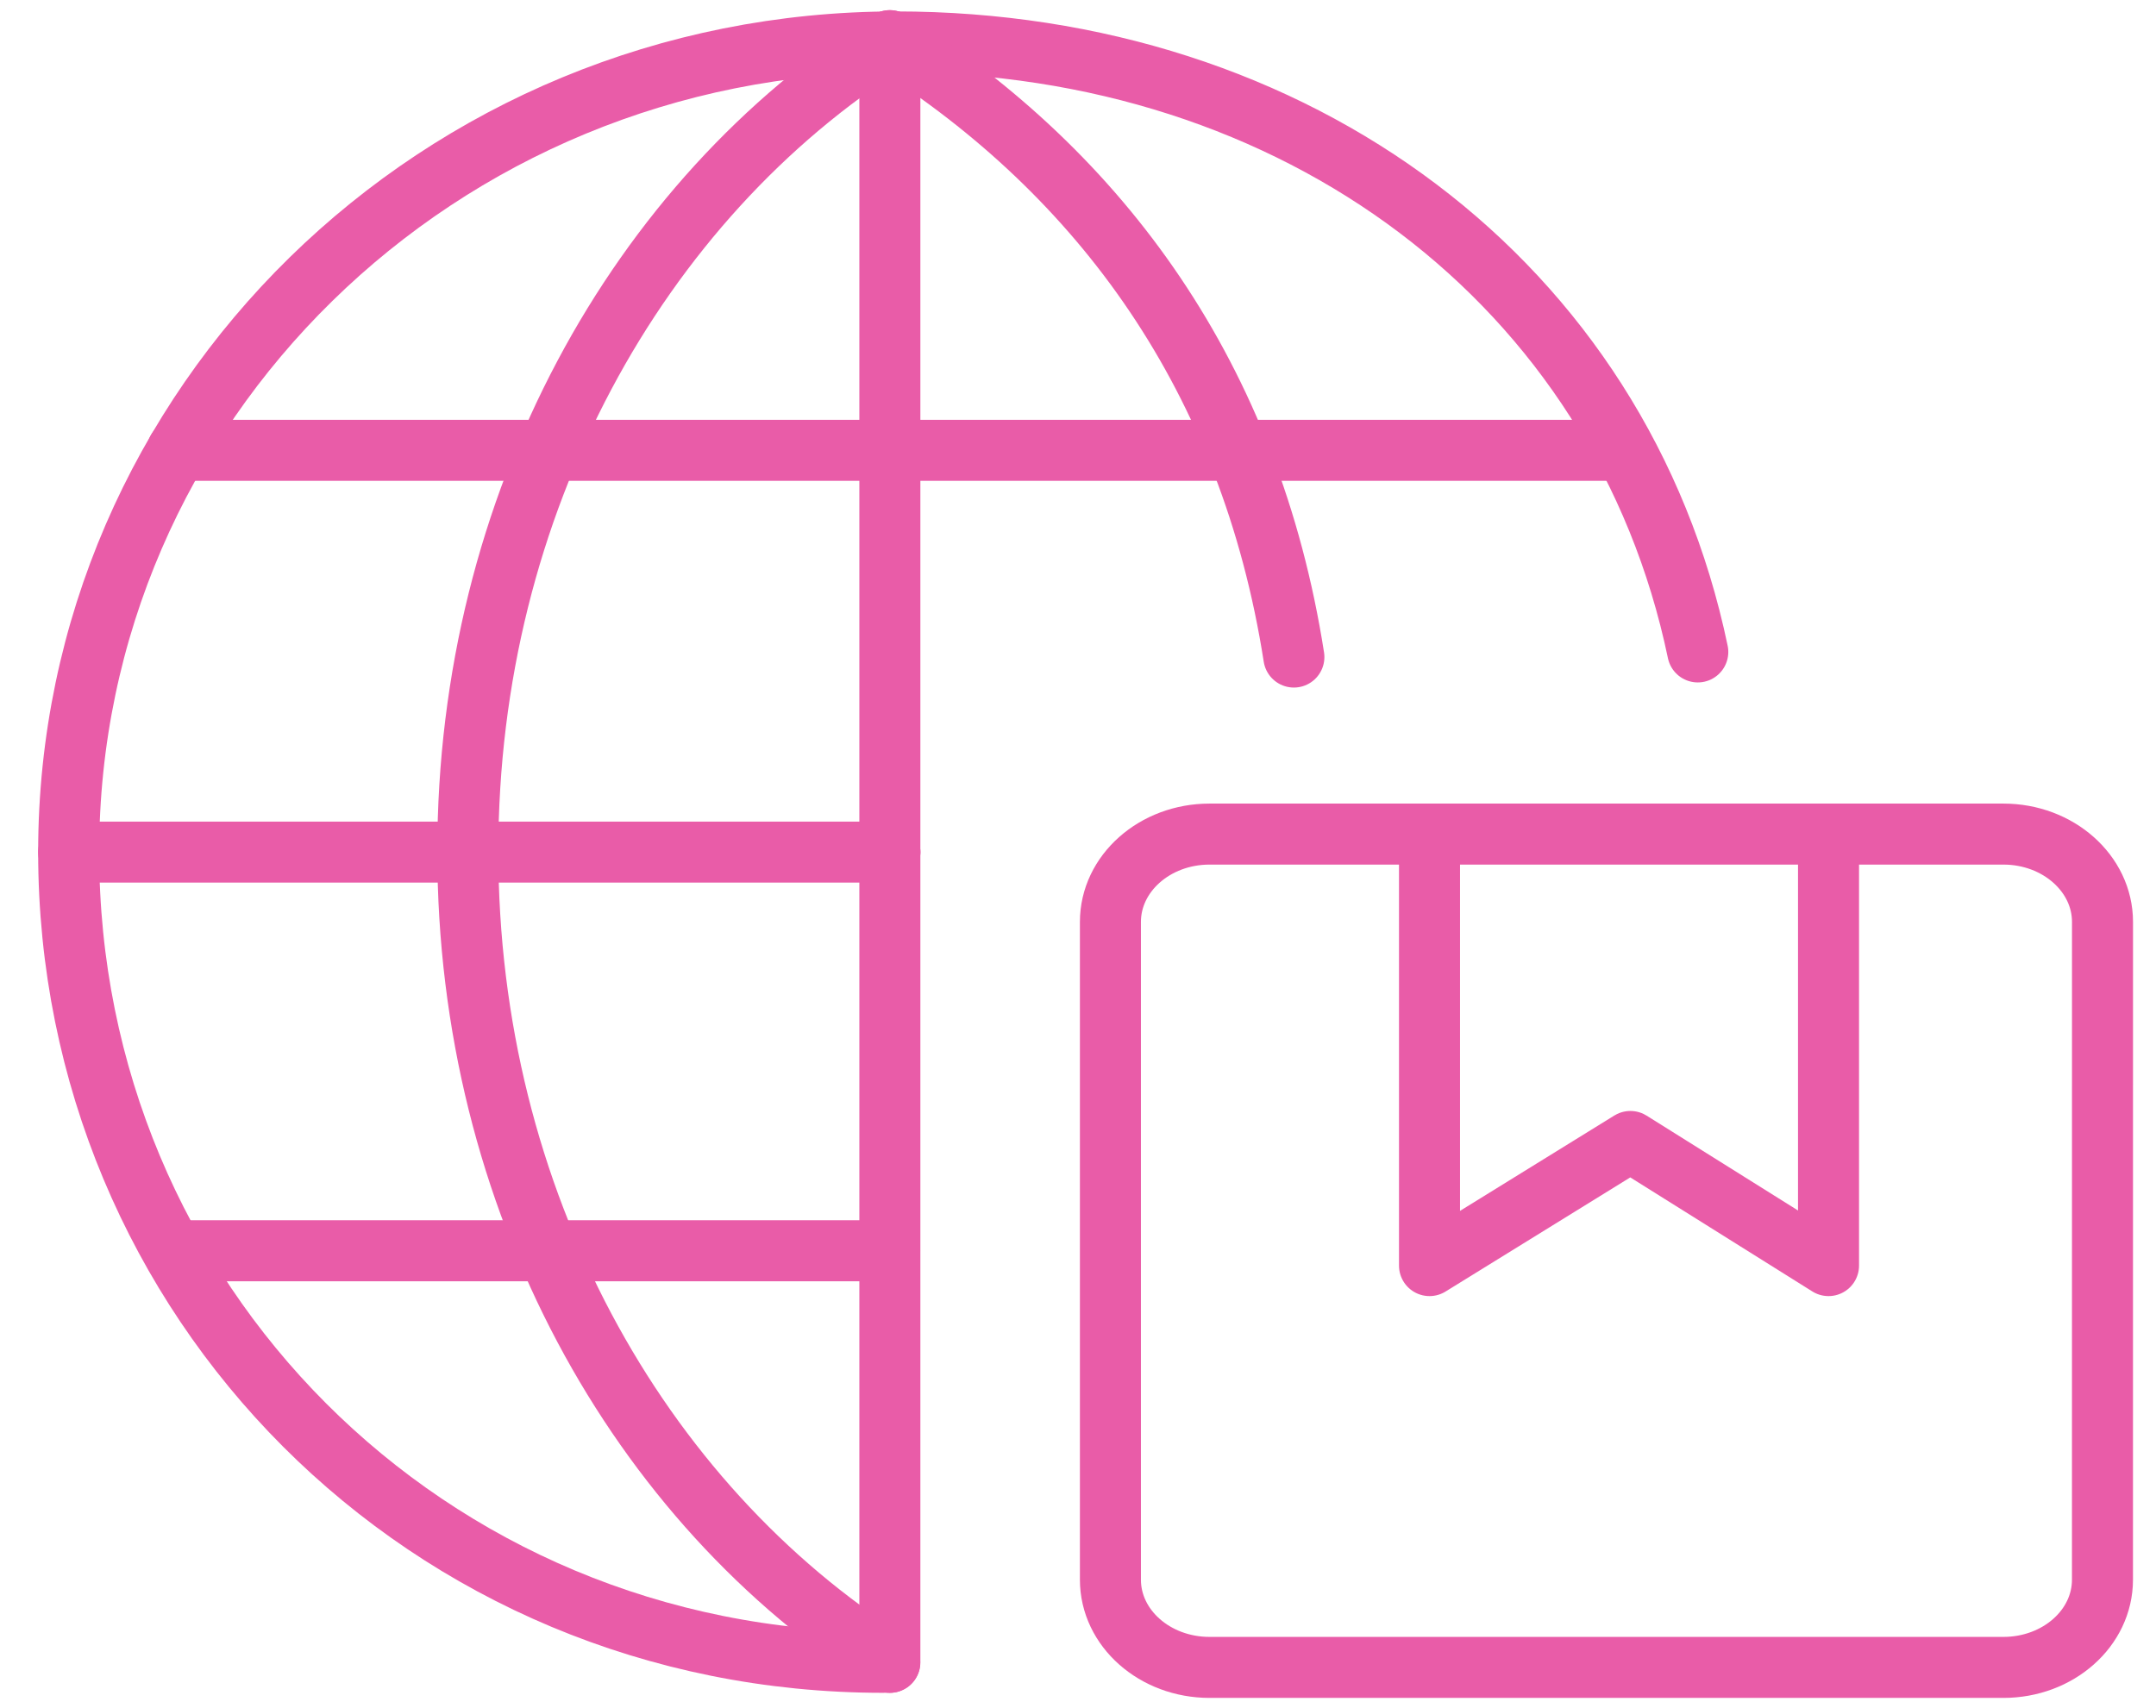 <svg width="53" height="42" viewBox="0 0 53 42" fill="none" xmlns="http://www.w3.org/2000/svg">
<path d="M51.684 38.842C51.684 40.034 50.595 40.999 49.249 40.999H29.733C28.388 40.999 27.297 40.034 27.297 38.842V22.668C27.297 21.477 28.387 20.509 29.733 20.509H49.25C50.595 20.509 51.685 21.479 51.685 22.668L51.684 38.842Z" stroke="#E95CA8" stroke-width="1.5" stroke-linecap="round" stroke-linejoin="round"/>
<path d="M35.141 20.952V31.119L40.079 28.067L44.95 31.119V20.952" stroke="#E95CA8" stroke-width="1.5" stroke-linecap="round" stroke-linejoin="round"/>
<path d="M21.712 40.874C10.479 40.874 1.688 31.955 1.688 20.952C1.688 9.95 10.793 1.031 22.024 1.031C31.854 1.031 39.84 6.952 41.736 16.03" stroke="#E95CA8" stroke-width="1.5" stroke-linecap="round" stroke-linejoin="round"/>
<path d="M21.872 40.874C15.682 36.96 11.5 29.498 11.5 20.936C11.5 12.377 15.682 4.913 21.872 1C27.086 4.292 30.735 9.301 31.807 16.156" stroke="#E95CA8" stroke-width="1.5" stroke-linecap="round" stroke-linejoin="round"/>
<path d="M4.359 11.073H39.525" stroke="#E95CA8" stroke-width="1.5" stroke-linecap="round" stroke-linejoin="round"/>
<path d="M4.359 30.754H21.871" stroke="#E95CA8" stroke-width="1.5" stroke-linecap="round" stroke-linejoin="round"/>
<path d="M1.688 20.952H21.875" stroke="#E95CA8" stroke-width="1.5" stroke-linecap="round" stroke-linejoin="round"/>
<path d="M21.875 20.952V40.874" stroke="#E95CA8" stroke-width="1.5" stroke-linecap="round" stroke-linejoin="round"/>
<path d="M21.875 1V20.952" stroke="#E95CA8" stroke-width="1.5" stroke-linecap="round" stroke-linejoin="round"/>
</svg>
